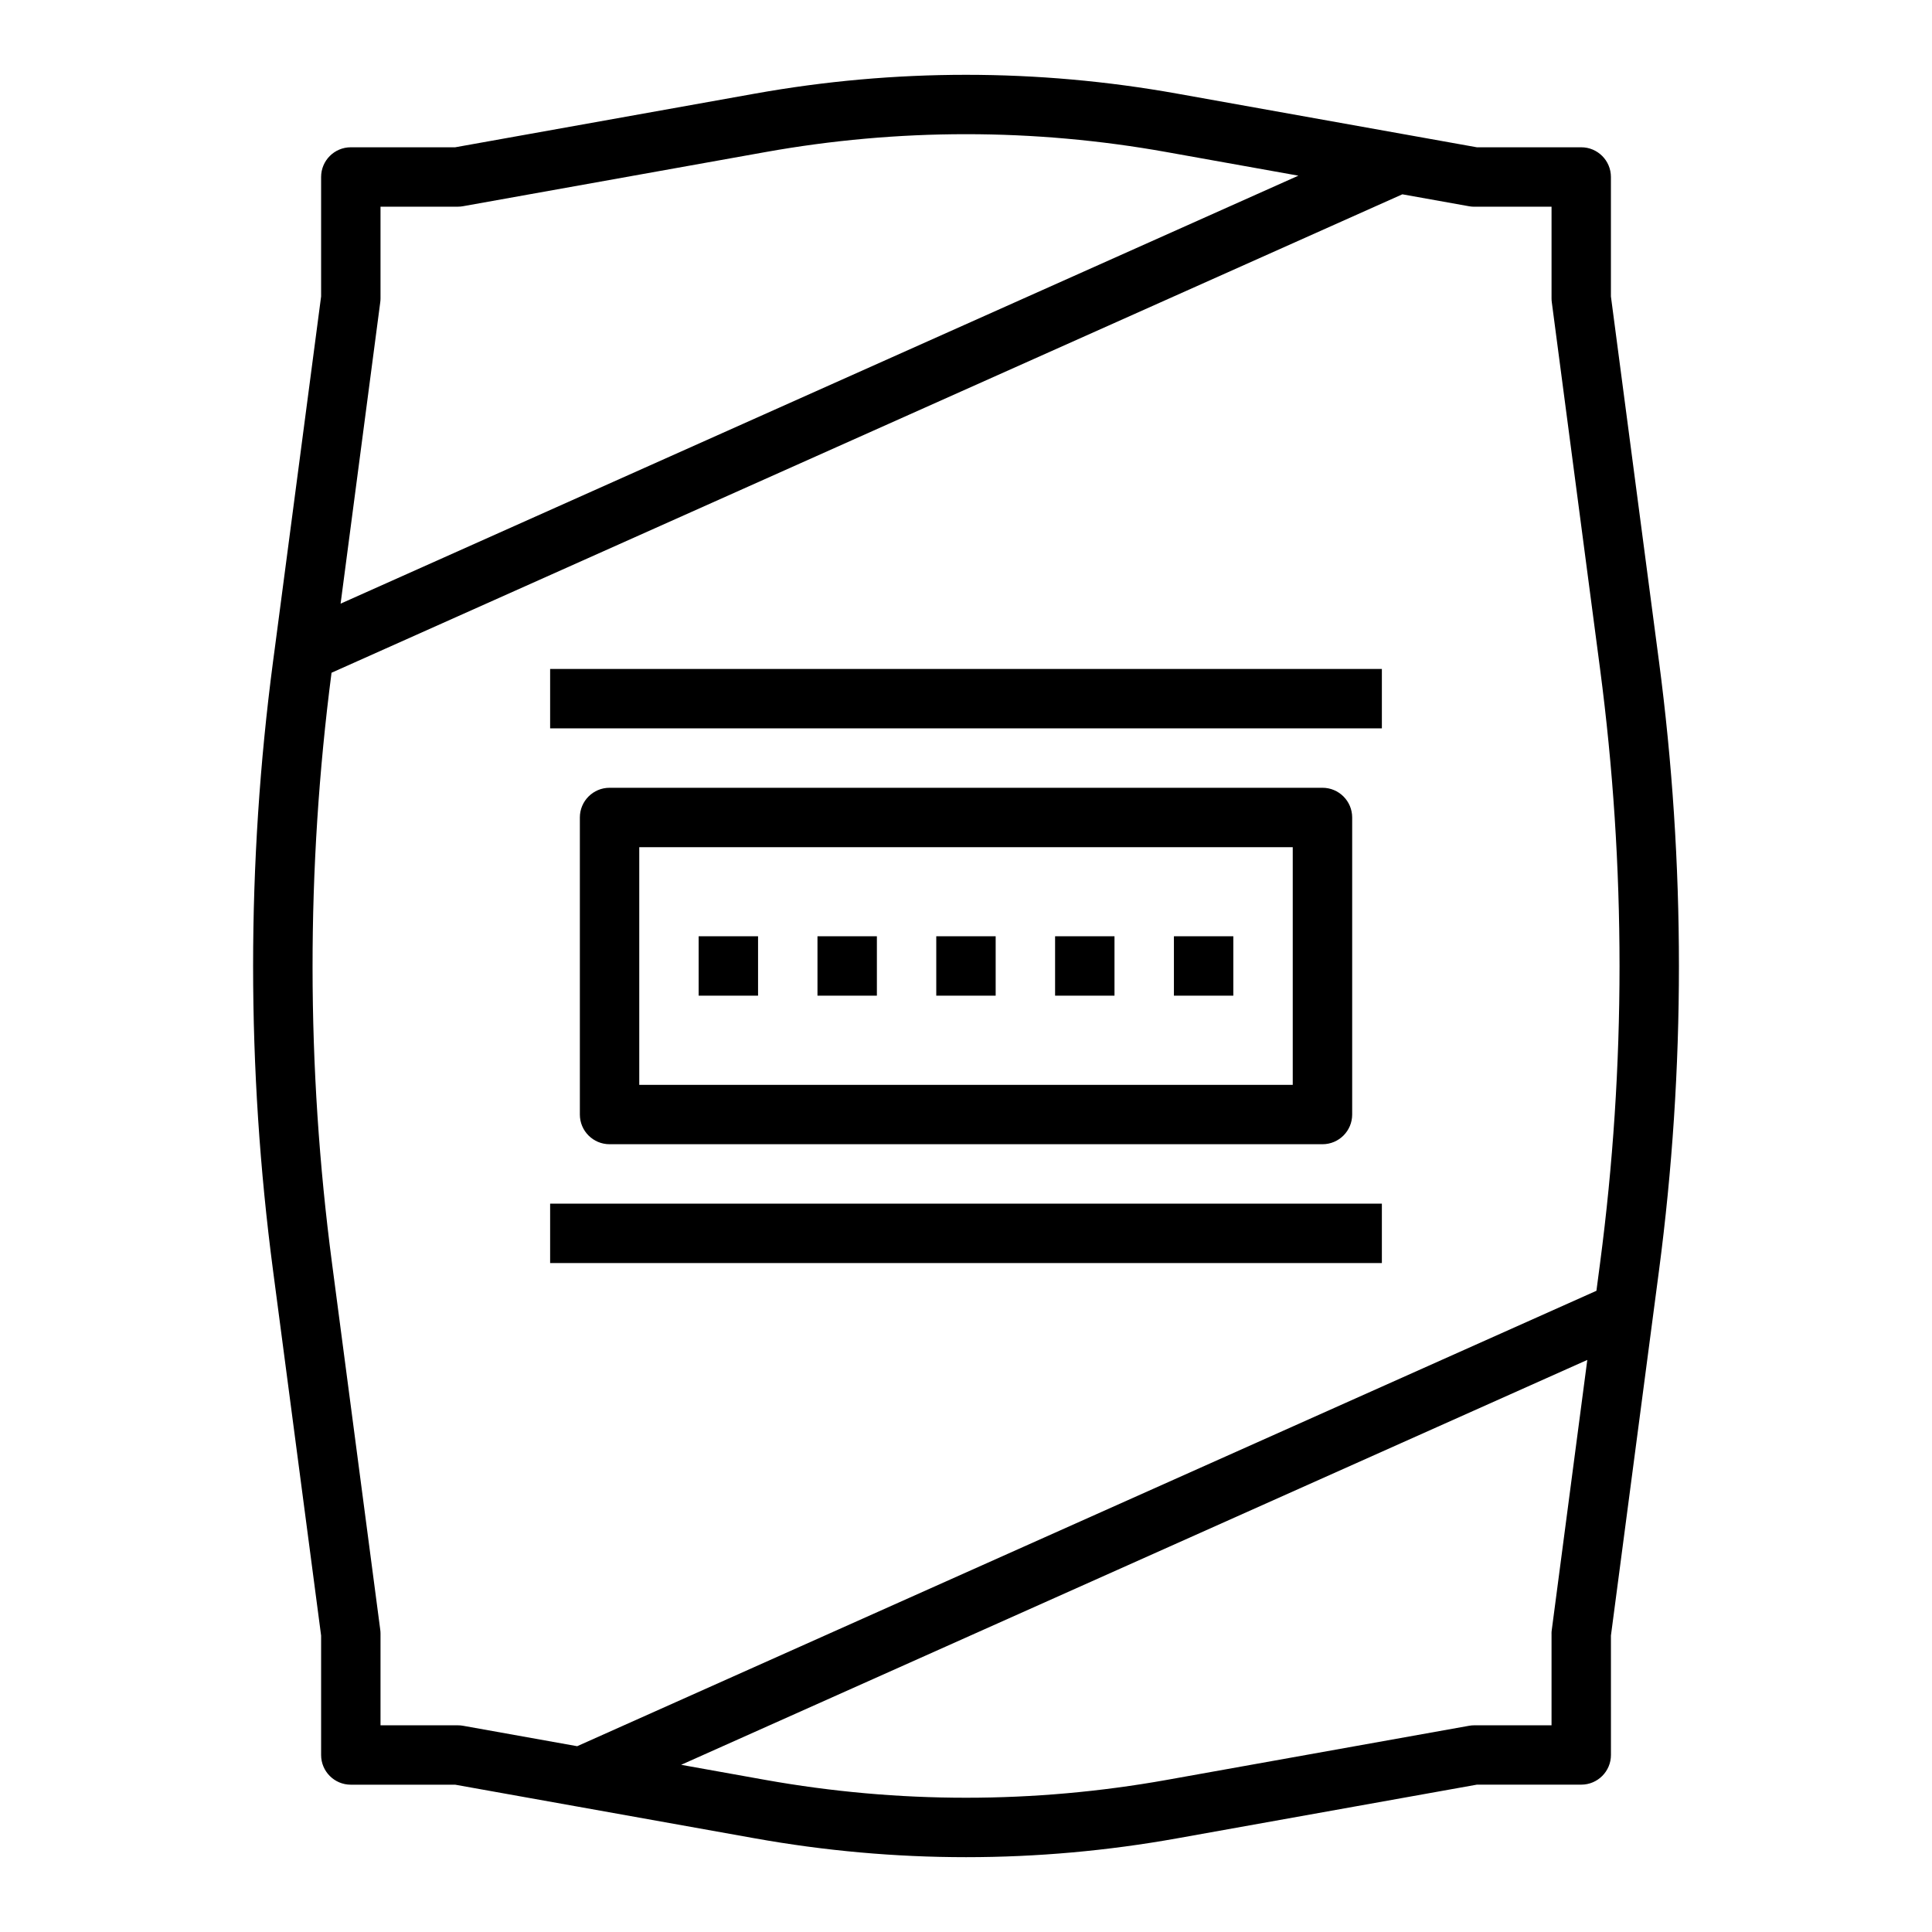 <?xml version="1.0" encoding="UTF-8"?>
<!-- The Best Svg Icon site in the world: iconSvg.co, Visit us! https://iconsvg.co -->
<svg fill="#000000" width="800px" height="800px" version="1.1" viewBox="144 144 512 512" xmlns="http://www.w3.org/2000/svg">
 <g>
  <path d="m583.64 319.23-12.73-96.668v-31.66c0-4.352-3.527-7.871-7.871-7.871h-27.656l-19.348-3.465h-0.008l-60.023-10.746c-37.156-6.66-74.84-6.66-112 0l-79.379 14.211h-27.656c-4.344 0-7.871 3.519-7.871 7.871v31.66l-12.281 93.309-0.449 3.359c-7.055 53.594-7.055 107.94 0 161.54l12.73 96.668v31.652c0 4.352 3.527 7.871 7.871 7.871h27.656l31.93 5.715h0.008l47.445 8.492c18.578 3.328 37.289 5 56 5 18.703 0 37.422-1.668 56-5l79.383-14.219h27.656c4.344 0 7.871-3.519 7.871-7.871l-0.004-31.641 12.73-96.668c7.055-53.594 7.055-107.94 0-161.54zm-338.8-96.156v-24.301h20.484c0.465 0 0.93-0.039 1.387-0.125l80.066-14.336c35.312-6.336 71.133-6.336 106.45 0l34.855 6.242-253.82 113.42 10.508-79.871c0.047-0.348 0.07-0.684 0.07-1.031zm20.484 378.15h-20.484v-24.301c0-0.348-0.023-0.684-0.07-1.031l-12.793-97.188c-6.824-51.891-6.856-104.52-0.117-156.42l283.78-126.79 17.664 3.164c0.457 0.086 0.922 0.125 1.387 0.125h20.484v24.301c0 0.348 0.023 0.684 0.07 1.031l12.793 97.188c6.871 52.223 6.871 105.19 0 157.41l-0.969 7.359-270.11 120.69-30.238-5.414c-0.461-0.09-0.926-0.121-1.391-0.121zm289.85-24.301v24.301h-20.484c-0.465 0-0.93 0.039-1.387 0.125l-80.066 14.336c-35.312 6.312-71.133 6.312-106.45 0l-22.277-3.992 240.14-107.3-9.406 71.5c-0.055 0.352-0.078 0.688-0.078 1.035z"/>
  <path d="m305.54 352.77c-4.344 0-7.871 3.519-7.871 7.871v78.719c0 4.352 3.527 7.871 7.871 7.871h188.93c4.344 0 7.871-3.519 7.871-7.871v-78.719c0-4.352-3.527-7.871-7.871-7.871zm181.05 78.723h-173.18v-62.977h173.18z"/>
  <path d="m289.79 321.28h220.42v15.742h-220.42z"/>
  <path d="m289.79 462.98h220.42v15.742h-220.42z"/>
  <path d="m329.15 392.12h15.742v15.742h-15.742z"/>
  <path d="m360.64 392.12h15.742v15.742h-15.742z"/>
  <path d="m392.12 392.12h15.742v15.742h-15.742z"/>
  <path d="m423.61 392.12h15.742v15.742h-15.742z"/>
  <path d="m455.1 392.12h15.742v15.742h-15.742z"/>
 </g>
</svg>